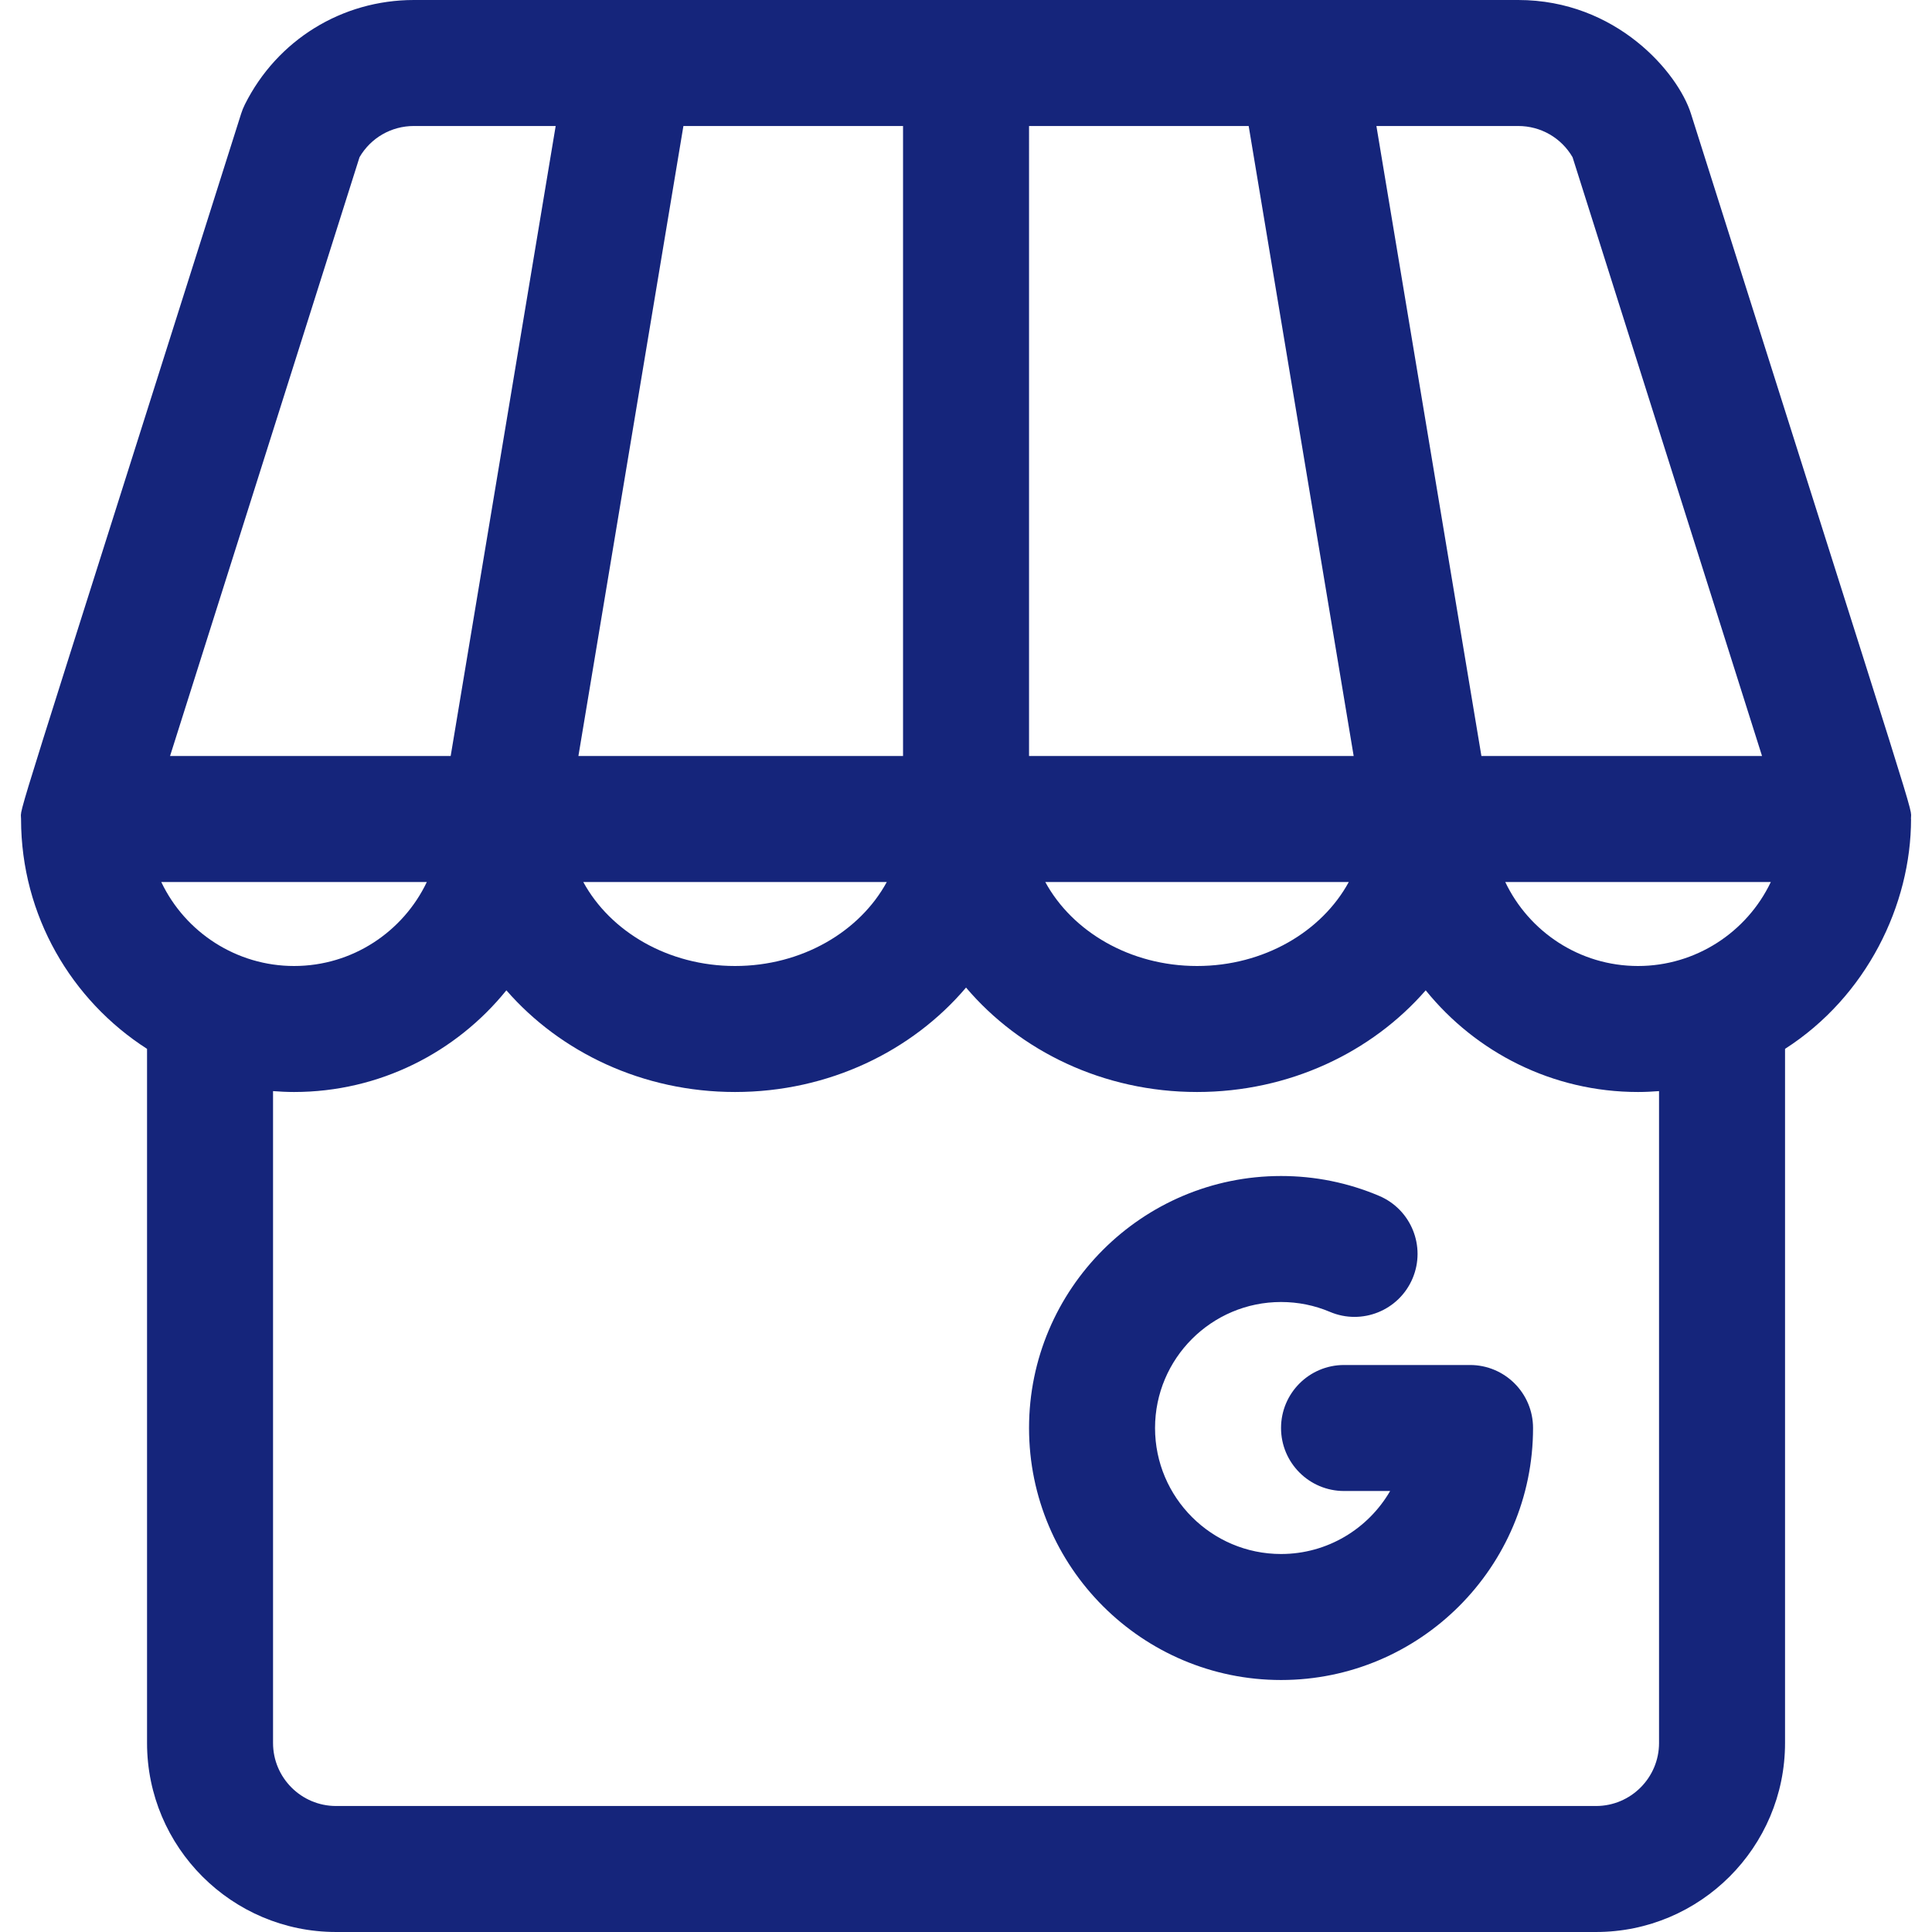 <?xml version="1.0"?>
<svg xmlns="http://www.w3.org/2000/svg" xmlns:xlink="http://www.w3.org/1999/xlink" xmlns:svgjs="http://svgjs.com/svgjs" version="1.1" width="512" height="512" x="0" y="0" viewBox="0 0 512 512" style="enable-background:new 0 0 512 512" xml:space="preserve" class=""><g>
<g xmlns="http://www.w3.org/2000/svg">
	<g>
		<path d="M448.115,30.117C444.675,19.248,428.358,0,402.331,0H109.691c-19.094,0-36.26,10.61-44.8,27.687    c-0.392,0.784-0.72,1.596-0.985,2.431C1.65,226.871,5.58,213.28,5.58,217.04l-0.003,0.003c0,0.001,0,0.09,0,0.09l0.002,0.002    c0.032,25.518,13.352,47.966,33.389,60.824v183.953c0,27.618,22.469,50.087,50.087,50.087h333.913    c27.618,0,50.087-22.469,50.087-50.087V277.959c21.63-13.881,33.391-38.164,33.391-60.916l-0.028-0.028    C506.412,213.167,510.463,227.161,448.115,30.117z M402.331,33.391c5.998,0,11.424,3.14,14.413,8.267l50.212,158.69h-74.367    L364.762,33.391H402.331z M272.707,33.391h58.204l27.826,166.957h-86.03V33.391z M357.445,233.739    C350.286,246.889,334.952,256,317.227,256s-33.059-9.111-40.218-22.261H357.445z M181.111,33.391h58.204v166.957h-86.03    L181.111,33.391z M235.01,233.739C227.851,246.889,212.518,256,194.793,256c-17.725,0-33.059-9.111-40.218-22.261H235.01z     M95.279,41.658c2.989-5.127,8.415-8.267,14.413-8.267h37.567l-27.826,166.957H45.066L95.279,41.658z M42.734,233.739h70.38    C106.85,246.889,93.433,256,77.924,256C62.752,256,49.129,247.162,42.734,233.739z M439.663,461.913    c0,9.206-7.49,16.696-16.696,16.696H89.054c-9.206,0-16.696-7.49-16.696-16.696V289.156c1.839,0.14,3.691,0.235,5.565,0.235    c22.709,0,42.997-10.526,56.271-26.945c14.294,16.419,36.143,26.945,60.599,26.945c24.814,0,46.939-10.841,61.217-27.675    c14.278,16.835,36.403,27.675,61.217,27.675c24.456,0,46.304-10.526,60.599-26.945c13.274,16.419,33.562,26.945,56.271,26.945    c1.874,0,3.726-0.095,5.565-0.235V461.913z M434.098,256c-15.508,0-28.926-9.111-35.19-22.261h70.38    C462.902,247.142,449.292,256,434.098,256z" fill="#15257b" data-original="#000000" style="" class=""/>
	</g>
</g>
<g xmlns="http://www.w3.org/2000/svg">
	<g>
		<path d="M389.576,361.739h-33.391c-9.22,0-16.696,7.475-16.696,16.696c0,9.22,7.475,16.696,16.696,16.696h12.215    c-5.782,9.974-16.575,16.696-28.91,16.696c-18.412,0-33.391-14.979-33.391-33.391c0-18.412,14.979-33.391,33.391-33.391    c4.5,0,8.863,0.882,12.966,2.62c8.489,3.596,18.288-0.371,21.886-8.861c3.596-8.49-0.371-18.288-8.861-21.886    c-8.245-3.493-16.991-5.264-25.991-5.264c-36.824,0-66.783,29.959-66.783,66.783c0,36.824,29.959,66.783,66.783,66.783    c36.824,0,66.783-29.959,66.783-66.783C406.272,369.214,398.797,361.739,389.576,361.739z" fill="#15257b" data-original="#000000" style="" class=""/>
	</g>
</g>
<g xmlns="http://www.w3.org/2000/svg">
</g>
<g xmlns="http://www.w3.org/2000/svg">
</g>
<g xmlns="http://www.w3.org/2000/svg">
</g>
<g xmlns="http://www.w3.org/2000/svg">
</g>
<g xmlns="http://www.w3.org/2000/svg">
</g>
<g xmlns="http://www.w3.org/2000/svg">
</g>
<g xmlns="http://www.w3.org/2000/svg">
</g>
<g xmlns="http://www.w3.org/2000/svg">
</g>
<g xmlns="http://www.w3.org/2000/svg">
</g>
<g xmlns="http://www.w3.org/2000/svg">
</g>
<g xmlns="http://www.w3.org/2000/svg">
</g>
<g xmlns="http://www.w3.org/2000/svg">
</g>
<g xmlns="http://www.w3.org/2000/svg">
</g>
<g xmlns="http://www.w3.org/2000/svg">
</g>
<g xmlns="http://www.w3.org/2000/svg">
</g>
</g></svg>
